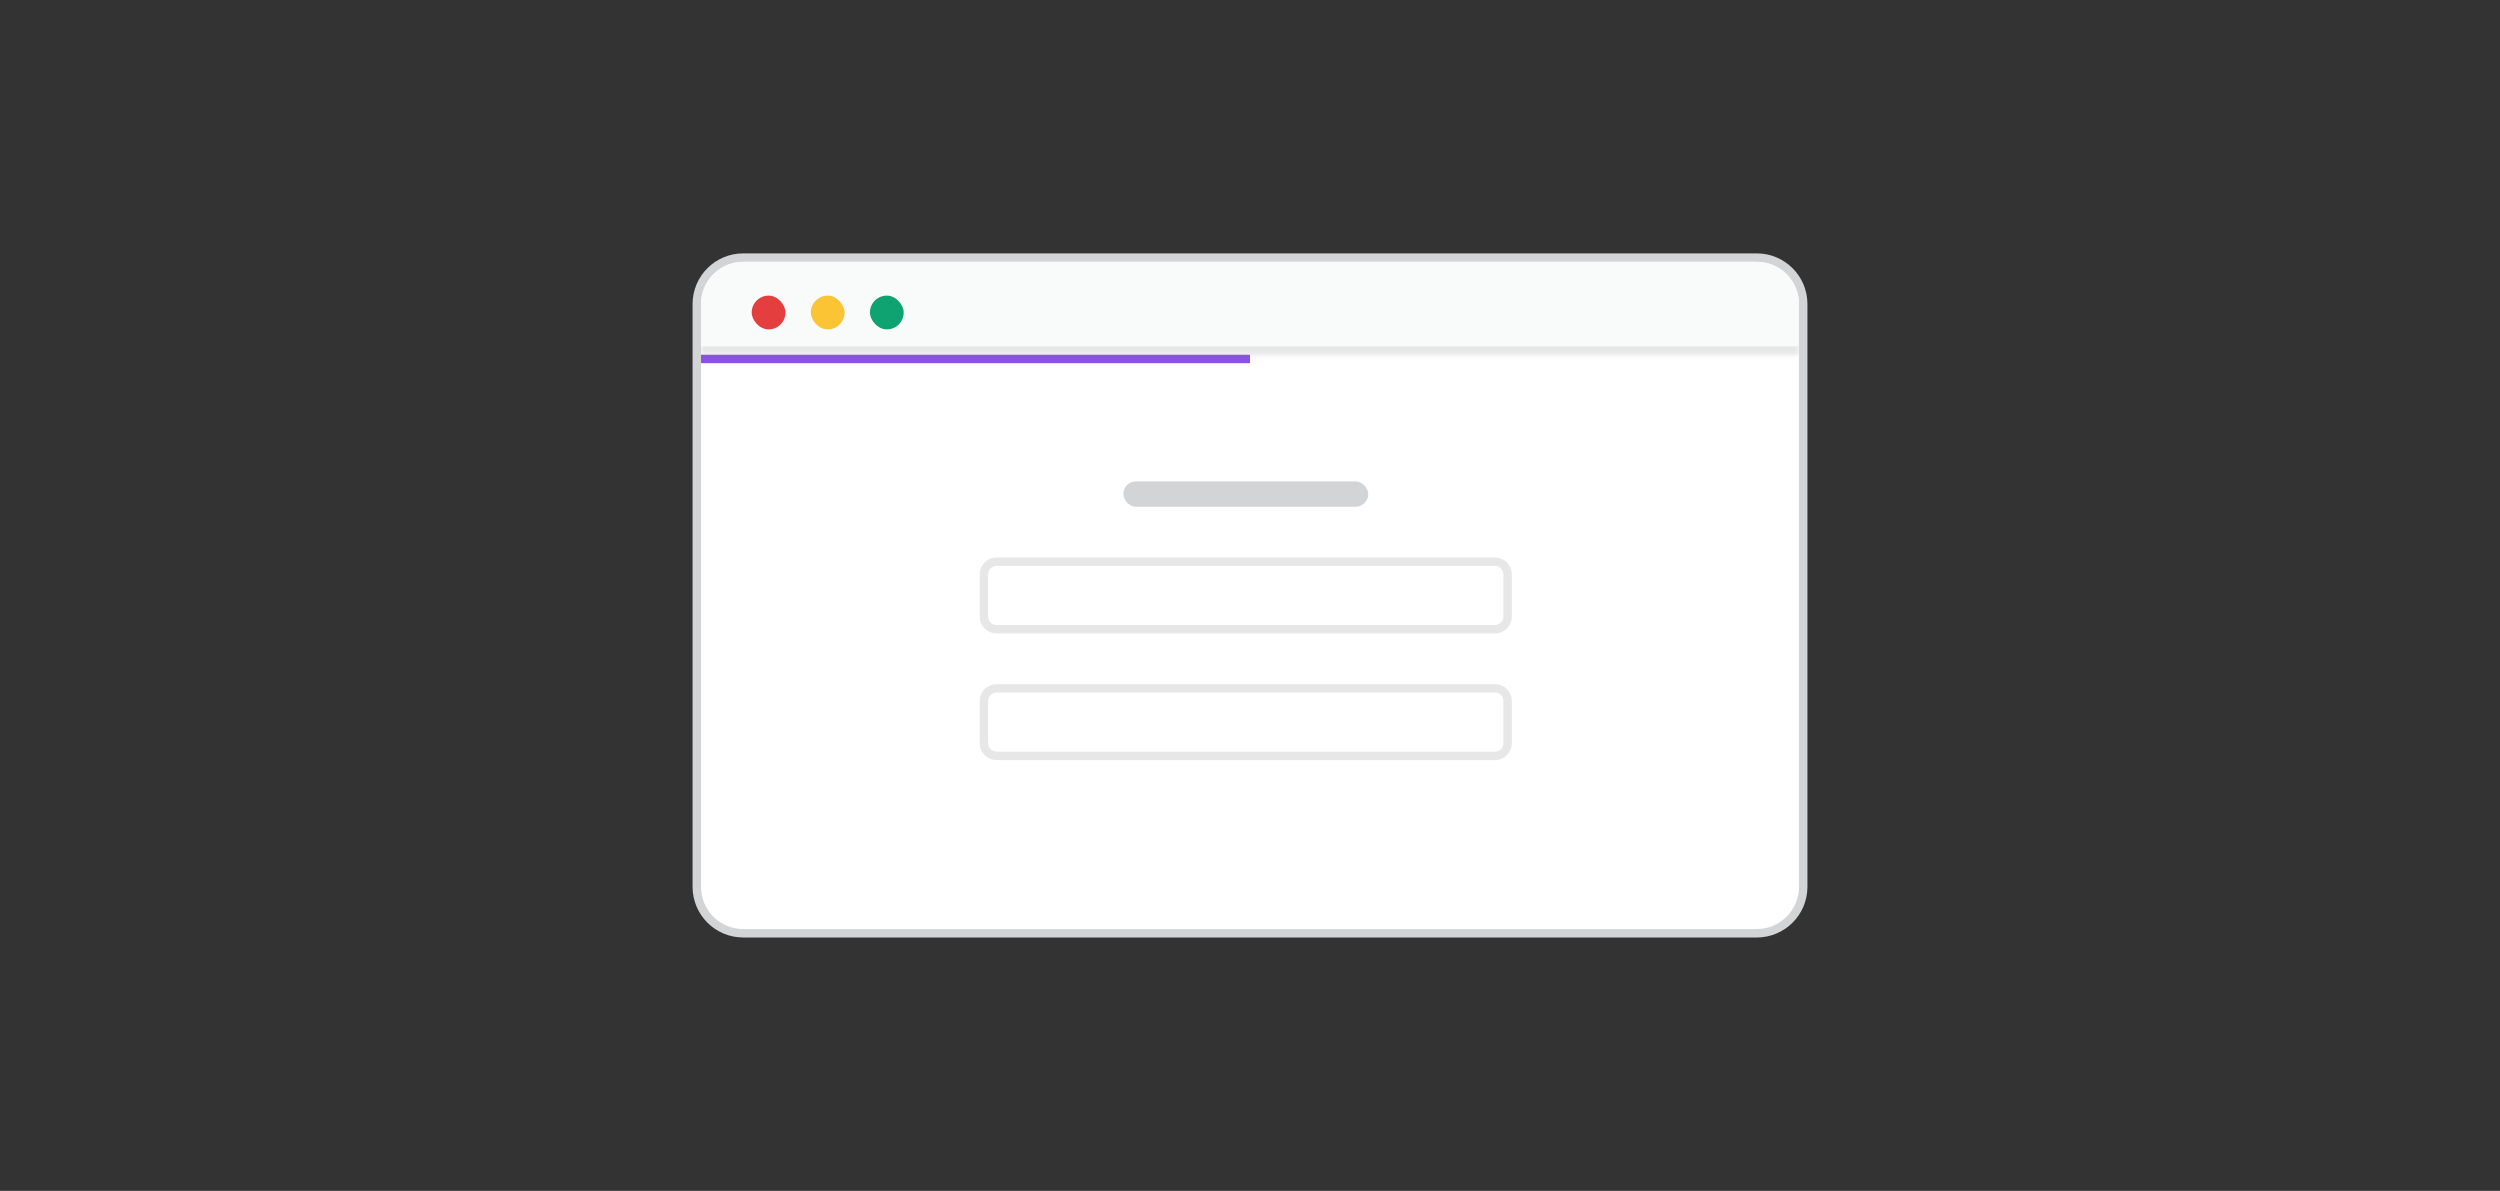 <svg width="296" height="141" viewBox="0 0 296 141" fill="none" xmlns="http://www.w3.org/2000/svg">
<rect x="0" y="0" width="296" height="141" fill="#333333" stroke="none"/>
<path d="M82.5 36C82.5 32.962 84.962 30.5 88 30.5H208C211.038 30.5 213.5 32.962 213.5 36V105C213.5 108.038 211.038 110.5 208 110.5H88C84.962 110.5 82.5 108.038 82.5 105V36Z" fill="white"/>
<path d="M82.5 36C82.5 32.962 84.962 30.5 88 30.5H208C211.038 30.5 213.5 32.962 213.5 36V105C213.5 108.038 211.038 110.5 208 110.5H88C84.962 110.5 82.5 108.038 82.5 105V36Z" stroke="#D3D4D5"/>
<mask id="path-2-inside-1_107_6821" fill="white">
<path d="M83 36C83 33.239 85.239 31 88 31H208C210.761 31 213 33.239 213 36V42H83V36Z"/>
</mask>
<path d="M83 36C83 33.239 85.239 31 88 31H208C210.761 31 213 33.239 213 36V42H83V36Z" fill="#F9FAFA"/>
<path d="M83 31H213H83ZM213 43H83V41H213V43ZM83 42V31V42ZM213 31V42V31Z" fill="#E7E7E8" mask="url(#path-2-inside-1_107_6821)"/>
<rect x="89" y="35" width="4" height="4" rx="2" fill="#E53E3E"/>
<rect x="96" y="35" width="4" height="4" rx="2" fill="#FBC434"/>
<rect x="103" y="35" width="4" height="4" rx="2" fill="#0EA371"/>
<rect x="133" y="57" width="29" height="3" rx="1.5" fill="#D3D4D5"/>
<path d="M116.5 68C116.5 67.172 117.172 66.5 118 66.5H177C177.828 66.5 178.5 67.172 178.5 68V73C178.5 73.828 177.828 74.5 177 74.5H118C117.172 74.5 116.5 73.828 116.5 73V68Z" fill="white"/>
<path d="M116.5 68C116.5 67.172 117.172 66.5 118 66.5H177C177.828 66.5 178.5 67.172 178.5 68V73C178.5 73.828 177.828 74.5 177 74.5H118C117.172 74.5 116.5 73.828 116.5 73V68Z" stroke="#E7E7E8"/>
<path d="M116.5 83C116.5 82.172 117.172 81.5 118 81.5H177C177.828 81.5 178.5 82.172 178.5 83V88C178.5 88.828 177.828 89.5 177 89.5H118C117.172 89.5 116.5 88.828 116.5 88V83Z" fill="white"/>
<path d="M116.5 83C116.5 82.172 117.172 81.5 118 81.5H177C177.828 81.5 178.5 82.172 178.5 83V88C178.5 88.828 177.828 89.5 177 89.5H118C117.172 89.5 116.5 88.828 116.5 88V83Z" stroke="#E7E7E8"/>
<path fill-rule="evenodd" clip-rule="evenodd" d="M148 43H83V42H148V43Z" fill="#8952E0"/>
</svg>
